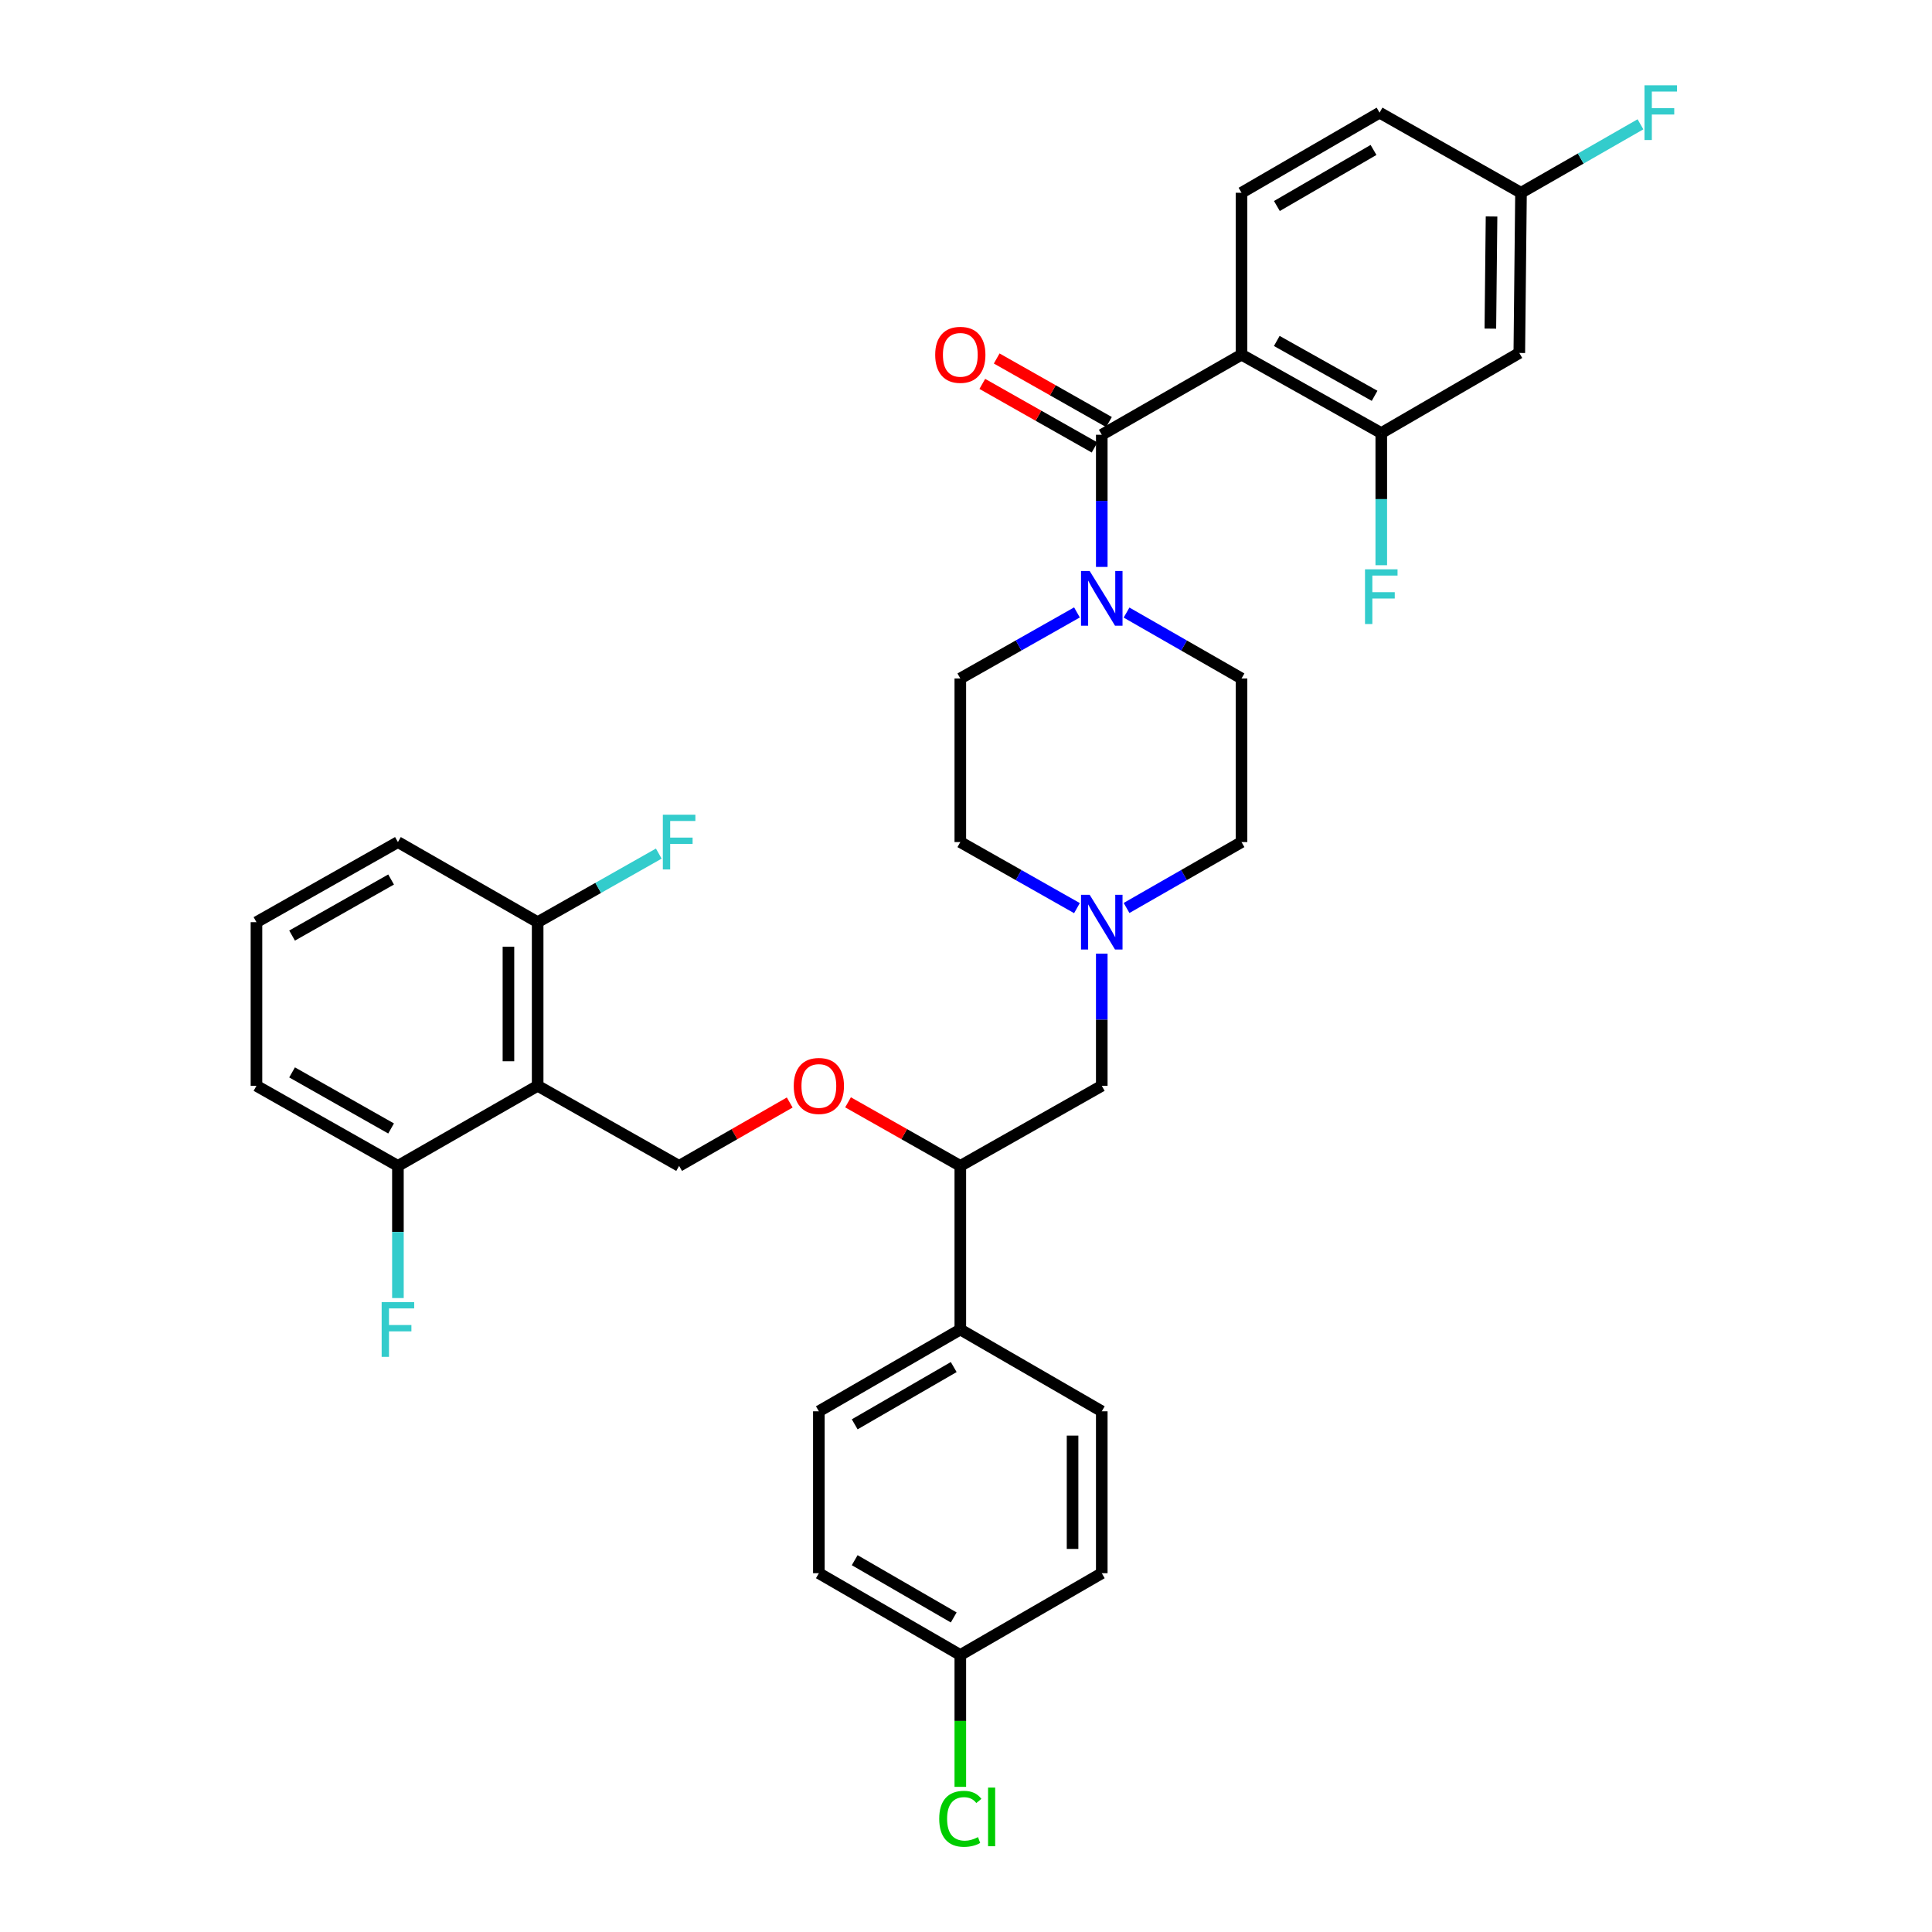 <?xml version='1.0' encoding='iso-8859-1'?>
<svg version='1.1' baseProfile='full'
              xmlns='http://www.w3.org/2000/svg'
                      xmlns:rdkit='http://www.rdkit.org/xml'
                      xmlns:xlink='http://www.w3.org/1999/xlink'
                  xml:space='preserve'
width='1000px' height='1000px' viewBox='0 0 1000 1000'>
<!-- END OF HEADER -->
<rect style='opacity:1.0;fill:#FFFFFF;stroke:none' width='1000' height='1000' x='0' y='0'> </rect>
<path class='bond-0' d='M 497.058,351.176 L 497.058,435.858' style='fill:none;fill-rule:evenodd;stroke:#000000;stroke-width:6px;stroke-linecap:butt;stroke-linejoin:miter;stroke-opacity:1' />
<path class='bond-1' d='M 497.058,351.176 L 527.245,334.082' style='fill:none;fill-rule:evenodd;stroke:#000000;stroke-width:6px;stroke-linecap:butt;stroke-linejoin:miter;stroke-opacity:1' />
<path class='bond-1' d='M 527.245,334.082 L 557.431,316.989' style='fill:none;fill-rule:evenodd;stroke:#0000FF;stroke-width:6px;stroke-linecap:butt;stroke-linejoin:miter;stroke-opacity:1' />
<path class='bond-2' d='M 497.058,435.858 L 527.245,452.951' style='fill:none;fill-rule:evenodd;stroke:#000000;stroke-width:6px;stroke-linecap:butt;stroke-linejoin:miter;stroke-opacity:1' />
<path class='bond-2' d='M 527.245,452.951 L 557.431,470.044' style='fill:none;fill-rule:evenodd;stroke:#0000FF;stroke-width:6px;stroke-linecap:butt;stroke-linejoin:miter;stroke-opacity:1' />
<path class='bond-3' d='M 583.099,469.966 L 612.855,452.912' style='fill:none;fill-rule:evenodd;stroke:#0000FF;stroke-width:6px;stroke-linecap:butt;stroke-linejoin:miter;stroke-opacity:1' />
<path class='bond-3' d='M 612.855,452.912 L 642.61,435.858' style='fill:none;fill-rule:evenodd;stroke:#000000;stroke-width:6px;stroke-linecap:butt;stroke-linejoin:miter;stroke-opacity:1' />
<path class='bond-4' d='M 570.275,493.594 L 570.275,527.8' style='fill:none;fill-rule:evenodd;stroke:#0000FF;stroke-width:6px;stroke-linecap:butt;stroke-linejoin:miter;stroke-opacity:1' />
<path class='bond-4' d='M 570.275,527.8 L 570.275,562.007' style='fill:none;fill-rule:evenodd;stroke:#000000;stroke-width:6px;stroke-linecap:butt;stroke-linejoin:miter;stroke-opacity:1' />
<path class='bond-5' d='M 642.61,435.858 L 642.61,351.176' style='fill:none;fill-rule:evenodd;stroke:#000000;stroke-width:6px;stroke-linecap:butt;stroke-linejoin:miter;stroke-opacity:1' />
<path class='bond-6' d='M 642.61,351.176 L 612.855,334.121' style='fill:none;fill-rule:evenodd;stroke:#000000;stroke-width:6px;stroke-linecap:butt;stroke-linejoin:miter;stroke-opacity:1' />
<path class='bond-6' d='M 612.855,334.121 L 583.099,317.067' style='fill:none;fill-rule:evenodd;stroke:#0000FF;stroke-width:6px;stroke-linecap:butt;stroke-linejoin:miter;stroke-opacity:1' />
<path class='bond-7' d='M 570.275,293.439 L 570.275,259.237' style='fill:none;fill-rule:evenodd;stroke:#0000FF;stroke-width:6px;stroke-linecap:butt;stroke-linejoin:miter;stroke-opacity:1' />
<path class='bond-7' d='M 570.275,259.237 L 570.275,225.034' style='fill:none;fill-rule:evenodd;stroke:#000000;stroke-width:6px;stroke-linecap:butt;stroke-linejoin:miter;stroke-opacity:1' />
<path class='bond-8' d='M 574,218.456 L 544.943,202.003' style='fill:none;fill-rule:evenodd;stroke:#000000;stroke-width:6px;stroke-linecap:butt;stroke-linejoin:miter;stroke-opacity:1' />
<path class='bond-8' d='M 544.943,202.003 L 515.886,185.55' style='fill:none;fill-rule:evenodd;stroke:#FF0000;stroke-width:6px;stroke-linecap:butt;stroke-linejoin:miter;stroke-opacity:1' />
<path class='bond-8' d='M 566.55,231.612 L 537.493,215.159' style='fill:none;fill-rule:evenodd;stroke:#000000;stroke-width:6px;stroke-linecap:butt;stroke-linejoin:miter;stroke-opacity:1' />
<path class='bond-8' d='M 537.493,215.159 L 508.437,198.706' style='fill:none;fill-rule:evenodd;stroke:#FF0000;stroke-width:6px;stroke-linecap:butt;stroke-linejoin:miter;stroke-opacity:1' />
<path class='bond-9' d='M 570.275,225.034 L 642.61,183.575' style='fill:none;fill-rule:evenodd;stroke:#000000;stroke-width:6px;stroke-linecap:butt;stroke-linejoin:miter;stroke-opacity:1' />
<path class='bond-10' d='M 570.275,562.007 L 497.058,603.466' style='fill:none;fill-rule:evenodd;stroke:#000000;stroke-width:6px;stroke-linecap:butt;stroke-linejoin:miter;stroke-opacity:1' />
<path class='bond-11' d='M 497.058,603.466 L 497.058,688.148' style='fill:none;fill-rule:evenodd;stroke:#000000;stroke-width:6px;stroke-linecap:butt;stroke-linejoin:miter;stroke-opacity:1' />
<path class='bond-12' d='M 497.058,603.466 L 468.001,587.013' style='fill:none;fill-rule:evenodd;stroke:#000000;stroke-width:6px;stroke-linecap:butt;stroke-linejoin:miter;stroke-opacity:1' />
<path class='bond-12' d='M 468.001,587.013 L 438.945,570.559' style='fill:none;fill-rule:evenodd;stroke:#FF0000;stroke-width:6px;stroke-linecap:butt;stroke-linejoin:miter;stroke-opacity:1' />
<path class='bond-13' d='M 497.058,688.148 L 423.841,730.489' style='fill:none;fill-rule:evenodd;stroke:#000000;stroke-width:6px;stroke-linecap:butt;stroke-linejoin:miter;stroke-opacity:1' />
<path class='bond-13' d='M 493.644,707.587 L 442.392,737.226' style='fill:none;fill-rule:evenodd;stroke:#000000;stroke-width:6px;stroke-linecap:butt;stroke-linejoin:miter;stroke-opacity:1' />
<path class='bond-14' d='M 497.058,688.148 L 570.275,730.489' style='fill:none;fill-rule:evenodd;stroke:#000000;stroke-width:6px;stroke-linecap:butt;stroke-linejoin:miter;stroke-opacity:1' />
<path class='bond-15' d='M 408.757,570.653 L 380.131,587.059' style='fill:none;fill-rule:evenodd;stroke:#FF0000;stroke-width:6px;stroke-linecap:butt;stroke-linejoin:miter;stroke-opacity:1' />
<path class='bond-15' d='M 380.131,587.059 L 351.506,603.466' style='fill:none;fill-rule:evenodd;stroke:#000000;stroke-width:6px;stroke-linecap:butt;stroke-linejoin:miter;stroke-opacity:1' />
<path class='bond-16' d='M 423.841,730.489 L 423.841,814.289' style='fill:none;fill-rule:evenodd;stroke:#000000;stroke-width:6px;stroke-linecap:butt;stroke-linejoin:miter;stroke-opacity:1' />
<path class='bond-17' d='M 423.841,814.289 L 497.058,856.63' style='fill:none;fill-rule:evenodd;stroke:#000000;stroke-width:6px;stroke-linecap:butt;stroke-linejoin:miter;stroke-opacity:1' />
<path class='bond-17' d='M 442.392,807.552 L 493.644,837.191' style='fill:none;fill-rule:evenodd;stroke:#000000;stroke-width:6px;stroke-linecap:butt;stroke-linejoin:miter;stroke-opacity:1' />
<path class='bond-18' d='M 497.058,856.63 L 570.275,814.289' style='fill:none;fill-rule:evenodd;stroke:#000000;stroke-width:6px;stroke-linecap:butt;stroke-linejoin:miter;stroke-opacity:1' />
<path class='bond-19' d='M 497.058,856.63 L 497.058,890.753' style='fill:none;fill-rule:evenodd;stroke:#000000;stroke-width:6px;stroke-linecap:butt;stroke-linejoin:miter;stroke-opacity:1' />
<path class='bond-19' d='M 497.058,890.753 L 497.058,924.875' style='fill:none;fill-rule:evenodd;stroke:#00CC00;stroke-width:6px;stroke-linecap:butt;stroke-linejoin:miter;stroke-opacity:1' />
<path class='bond-20' d='M 570.275,814.289 L 570.275,730.489' style='fill:none;fill-rule:evenodd;stroke:#000000;stroke-width:6px;stroke-linecap:butt;stroke-linejoin:miter;stroke-opacity:1' />
<path class='bond-20' d='M 555.156,801.719 L 555.156,743.059' style='fill:none;fill-rule:evenodd;stroke:#000000;stroke-width:6px;stroke-linecap:butt;stroke-linejoin:miter;stroke-opacity:1' />
<path class='bond-21' d='M 351.506,603.466 L 278.289,562.007' style='fill:none;fill-rule:evenodd;stroke:#000000;stroke-width:6px;stroke-linecap:butt;stroke-linejoin:miter;stroke-opacity:1' />
<path class='bond-22' d='M 278.289,562.007 L 278.289,477.317' style='fill:none;fill-rule:evenodd;stroke:#000000;stroke-width:6px;stroke-linecap:butt;stroke-linejoin:miter;stroke-opacity:1' />
<path class='bond-22' d='M 263.17,549.303 L 263.17,490.02' style='fill:none;fill-rule:evenodd;stroke:#000000;stroke-width:6px;stroke-linecap:butt;stroke-linejoin:miter;stroke-opacity:1' />
<path class='bond-23' d='M 278.289,562.007 L 205.962,603.466' style='fill:none;fill-rule:evenodd;stroke:#000000;stroke-width:6px;stroke-linecap:butt;stroke-linejoin:miter;stroke-opacity:1' />
<path class='bond-24' d='M 278.289,477.317 L 205.962,435.858' style='fill:none;fill-rule:evenodd;stroke:#000000;stroke-width:6px;stroke-linecap:butt;stroke-linejoin:miter;stroke-opacity:1' />
<path class='bond-25' d='M 278.289,477.317 L 309.636,459.567' style='fill:none;fill-rule:evenodd;stroke:#000000;stroke-width:6px;stroke-linecap:butt;stroke-linejoin:miter;stroke-opacity:1' />
<path class='bond-25' d='M 309.636,459.567 L 340.983,441.816' style='fill:none;fill-rule:evenodd;stroke:#33CCCC;stroke-width:6px;stroke-linecap:butt;stroke-linejoin:miter;stroke-opacity:1' />
<path class='bond-26' d='M 205.962,435.858 L 132.746,477.317' style='fill:none;fill-rule:evenodd;stroke:#000000;stroke-width:6px;stroke-linecap:butt;stroke-linejoin:miter;stroke-opacity:1' />
<path class='bond-26' d='M 202.43,455.232 L 151.178,484.254' style='fill:none;fill-rule:evenodd;stroke:#000000;stroke-width:6px;stroke-linecap:butt;stroke-linejoin:miter;stroke-opacity:1' />
<path class='bond-27' d='M 132.746,477.317 L 132.746,562.007' style='fill:none;fill-rule:evenodd;stroke:#000000;stroke-width:6px;stroke-linecap:butt;stroke-linejoin:miter;stroke-opacity:1' />
<path class='bond-28' d='M 132.746,562.007 L 205.962,603.466' style='fill:none;fill-rule:evenodd;stroke:#000000;stroke-width:6px;stroke-linecap:butt;stroke-linejoin:miter;stroke-opacity:1' />
<path class='bond-28' d='M 151.178,555.07 L 202.43,584.091' style='fill:none;fill-rule:evenodd;stroke:#000000;stroke-width:6px;stroke-linecap:butt;stroke-linejoin:miter;stroke-opacity:1' />
<path class='bond-29' d='M 205.962,603.466 L 205.962,637.669' style='fill:none;fill-rule:evenodd;stroke:#000000;stroke-width:6px;stroke-linecap:butt;stroke-linejoin:miter;stroke-opacity:1' />
<path class='bond-29' d='M 205.962,637.669 L 205.962,671.871' style='fill:none;fill-rule:evenodd;stroke:#33CCCC;stroke-width:6px;stroke-linecap:butt;stroke-linejoin:miter;stroke-opacity:1' />
<path class='bond-30' d='M 642.61,183.575 L 714.945,224.153' style='fill:none;fill-rule:evenodd;stroke:#000000;stroke-width:6px;stroke-linecap:butt;stroke-linejoin:miter;stroke-opacity:1' />
<path class='bond-30' d='M 660.857,176.476 L 711.491,204.88' style='fill:none;fill-rule:evenodd;stroke:#000000;stroke-width:6px;stroke-linecap:butt;stroke-linejoin:miter;stroke-opacity:1' />
<path class='bond-31' d='M 642.61,183.575 L 642.61,99.775' style='fill:none;fill-rule:evenodd;stroke:#000000;stroke-width:6px;stroke-linecap:butt;stroke-linejoin:miter;stroke-opacity:1' />
<path class='bond-32' d='M 714.945,224.153 L 786.39,182.693' style='fill:none;fill-rule:evenodd;stroke:#000000;stroke-width:6px;stroke-linecap:butt;stroke-linejoin:miter;stroke-opacity:1' />
<path class='bond-33' d='M 714.945,224.153 L 714.945,258.355' style='fill:none;fill-rule:evenodd;stroke:#000000;stroke-width:6px;stroke-linecap:butt;stroke-linejoin:miter;stroke-opacity:1' />
<path class='bond-33' d='M 714.945,258.355 L 714.945,292.558' style='fill:none;fill-rule:evenodd;stroke:#33CCCC;stroke-width:6px;stroke-linecap:butt;stroke-linejoin:miter;stroke-opacity:1' />
<path class='bond-34' d='M 642.61,99.775 L 714.063,58.316' style='fill:none;fill-rule:evenodd;stroke:#000000;stroke-width:6px;stroke-linecap:butt;stroke-linejoin:miter;stroke-opacity:1' />
<path class='bond-34' d='M 660.915,106.633 L 710.933,77.612' style='fill:none;fill-rule:evenodd;stroke:#000000;stroke-width:6px;stroke-linecap:butt;stroke-linejoin:miter;stroke-opacity:1' />
<path class='bond-35' d='M 786.39,182.693 L 787.271,99.775' style='fill:none;fill-rule:evenodd;stroke:#000000;stroke-width:6px;stroke-linecap:butt;stroke-linejoin:miter;stroke-opacity:1' />
<path class='bond-35' d='M 771.404,170.095 L 772.021,112.052' style='fill:none;fill-rule:evenodd;stroke:#000000;stroke-width:6px;stroke-linecap:butt;stroke-linejoin:miter;stroke-opacity:1' />
<path class='bond-36' d='M 714.063,58.316 L 787.271,99.775' style='fill:none;fill-rule:evenodd;stroke:#000000;stroke-width:6px;stroke-linecap:butt;stroke-linejoin:miter;stroke-opacity:1' />
<path class='bond-37' d='M 787.271,99.775 L 818.187,82.056' style='fill:none;fill-rule:evenodd;stroke:#000000;stroke-width:6px;stroke-linecap:butt;stroke-linejoin:miter;stroke-opacity:1' />
<path class='bond-37' d='M 818.187,82.056 L 849.102,64.337' style='fill:none;fill-rule:evenodd;stroke:#33CCCC;stroke-width:6px;stroke-linecap:butt;stroke-linejoin:miter;stroke-opacity:1' />
<path  class='atom-2' d='M 564.015 463.157
L 573.295 478.157
Q 574.215 479.637, 575.695 482.317
Q 577.175 484.997, 577.255 485.157
L 577.255 463.157
L 581.015 463.157
L 581.015 491.477
L 577.135 491.477
L 567.175 475.077
Q 566.015 473.157, 564.775 470.957
Q 563.575 468.757, 563.215 468.077
L 563.215 491.477
L 559.535 491.477
L 559.535 463.157
L 564.015 463.157
' fill='#0000FF'/>
<path  class='atom-5' d='M 564.015 295.556
L 573.295 310.556
Q 574.215 312.036, 575.695 314.716
Q 577.175 317.396, 577.255 317.556
L 577.255 295.556
L 581.015 295.556
L 581.015 323.876
L 577.135 323.876
L 567.175 307.476
Q 566.015 305.556, 564.775 303.356
Q 563.575 301.156, 563.215 300.476
L 563.215 323.876
L 559.535 323.876
L 559.535 295.556
L 564.015 295.556
' fill='#0000FF'/>
<path  class='atom-7' d='M 484.058 183.655
Q 484.058 176.855, 487.418 173.055
Q 490.778 169.255, 497.058 169.255
Q 503.338 169.255, 506.698 173.055
Q 510.058 176.855, 510.058 183.655
Q 510.058 190.535, 506.658 194.455
Q 503.258 198.335, 497.058 198.335
Q 490.818 198.335, 487.418 194.455
Q 484.058 190.575, 484.058 183.655
M 497.058 195.135
Q 501.378 195.135, 503.698 192.255
Q 506.058 189.335, 506.058 183.655
Q 506.058 178.095, 503.698 175.295
Q 501.378 172.455, 497.058 172.455
Q 492.738 172.455, 490.378 175.255
Q 488.058 178.055, 488.058 183.655
Q 488.058 189.375, 490.378 192.255
Q 492.738 195.135, 497.058 195.135
' fill='#FF0000'/>
<path  class='atom-11' d='M 410.841 562.087
Q 410.841 555.287, 414.201 551.487
Q 417.561 547.687, 423.841 547.687
Q 430.121 547.687, 433.481 551.487
Q 436.841 555.287, 436.841 562.087
Q 436.841 568.967, 433.441 572.887
Q 430.041 576.767, 423.841 576.767
Q 417.601 576.767, 414.201 572.887
Q 410.841 569.007, 410.841 562.087
M 423.841 573.567
Q 428.161 573.567, 430.481 570.687
Q 432.841 567.767, 432.841 562.087
Q 432.841 556.527, 430.481 553.727
Q 428.161 550.887, 423.841 550.887
Q 419.521 550.887, 417.161 553.687
Q 414.841 556.487, 414.841 562.087
Q 414.841 567.807, 417.161 570.687
Q 419.521 573.567, 423.841 573.567
' fill='#FF0000'/>
<path  class='atom-24' d='M 486.138 941.41
Q 486.138 934.37, 489.418 930.69
Q 492.738 926.97, 499.018 926.97
Q 504.858 926.97, 507.978 931.09
L 505.338 933.25
Q 503.058 930.25, 499.018 930.25
Q 494.738 930.25, 492.458 933.13
Q 490.218 935.97, 490.218 941.41
Q 490.218 947.01, 492.538 949.89
Q 494.898 952.77, 499.458 952.77
Q 502.578 952.77, 506.218 950.89
L 507.338 953.89
Q 505.858 954.85, 503.618 955.41
Q 501.378 955.97, 498.898 955.97
Q 492.738 955.97, 489.418 952.21
Q 486.138 948.45, 486.138 941.41
' fill='#00CC00'/>
<path  class='atom-24' d='M 511.418 925.25
L 515.098 925.25
L 515.098 955.61
L 511.418 955.61
L 511.418 925.25
' fill='#00CC00'/>
<path  class='atom-25' d='M 343.086 421.698
L 359.926 421.698
L 359.926 424.938
L 346.886 424.938
L 346.886 433.538
L 358.486 433.538
L 358.486 436.818
L 346.886 436.818
L 346.886 450.018
L 343.086 450.018
L 343.086 421.698
' fill='#33CCCC'/>
<path  class='atom-26' d='M 197.542 673.988
L 214.382 673.988
L 214.382 677.228
L 201.342 677.228
L 201.342 685.828
L 212.942 685.828
L 212.942 689.108
L 201.342 689.108
L 201.342 702.308
L 197.542 702.308
L 197.542 673.988
' fill='#33CCCC'/>
<path  class='atom-31' d='M 706.525 294.675
L 723.365 294.675
L 723.365 297.915
L 710.325 297.915
L 710.325 306.515
L 721.925 306.515
L 721.925 309.795
L 710.325 309.795
L 710.325 322.995
L 706.525 322.995
L 706.525 294.675
' fill='#33CCCC'/>
<path  class='atom-34' d='M 851.186 44.156
L 868.026 44.156
L 868.026 47.396
L 854.986 47.396
L 854.986 55.996
L 866.586 55.996
L 866.586 59.276
L 854.986 59.276
L 854.986 72.476
L 851.186 72.476
L 851.186 44.156
' fill='#33CCCC'/>
</svg>
